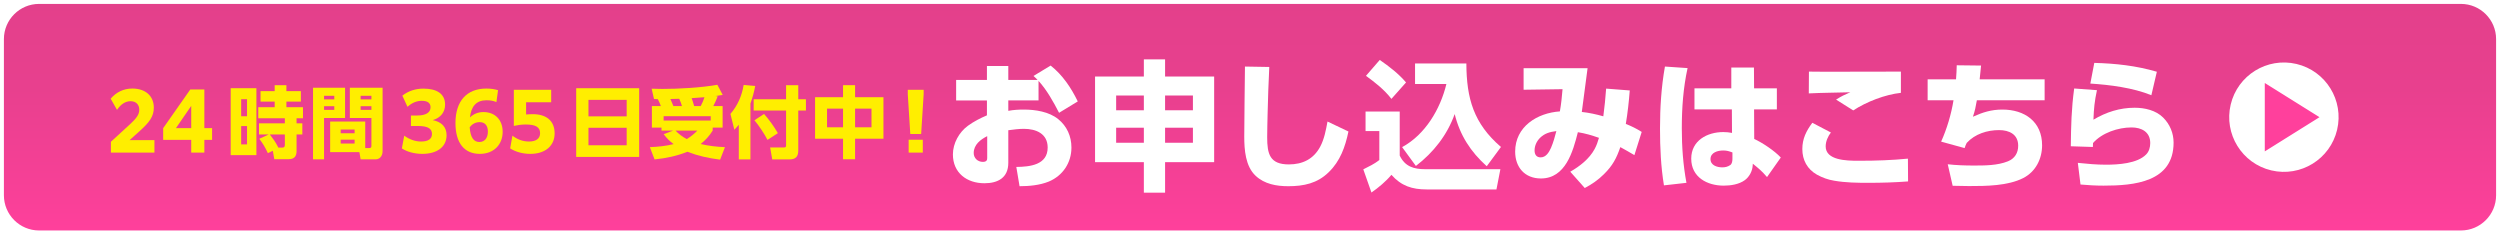 <?xml version="1.0" encoding="UTF-8"?>
<svg id="_レイヤー_2" data-name="レイヤー 2" xmlns="http://www.w3.org/2000/svg" xmlns:xlink="http://www.w3.org/1999/xlink" viewBox="0 0 640 60">
  <defs>
    <style>
      .cls-1 {
        filter: url(#drop-shadow-2);
      }

      .cls-2 {
        fill: #fff;
      }

      .cls-3 {
        fill: url(#_名称未設定グラデーション_94);
      }

      .cls-4 {
        filter: url(#drop-shadow-1);
      }

      .cls-5 {
        fill: #ff409c;
      }

      .cls-6 {
        fill: #fe0;
      }
    </style>
    <linearGradient id="_名称未設定グラデーション_94" data-name="名称未設定グラデーション 94" x1="320" y1=".5" x2="320" y2="59.5" gradientUnits="userSpaceOnUse">
      <stop offset="0" stop-color="#e3408b"/>
      <stop offset=".375" stop-color="#e8408e"/>
      <stop offset=".864" stop-color="#f94098"/>
      <stop offset="1" stop-color="#ff409c"/>
    </linearGradient>
    <filter id="drop-shadow-1" x="28.334" y="20.206" width="208.119" height="20.664" filterUnits="userSpaceOnUse">
      <feOffset dx="0" dy="1.5"/>
      <feGaussianBlur result="blur" stdDeviation="0"/>
      <feFlood flood-color="#9d9d9d" flood-opacity=".8"/>
      <feComposite in2="blur" operator="in"/>
      <feComposite in="SourceGraphic"/>
    </filter>
    <filter id="drop-shadow-2" x="243.942" y="13.7" width="312.495" height="35.623" filterUnits="userSpaceOnUse">
      <feOffset dx="0" dy="1.5"/>
      <feGaussianBlur result="blur-2" stdDeviation="0"/>
      <feFlood flood-color="#9d9d9d" flood-opacity=".8"/>
      <feComposite in2="blur-2" operator="in"/>
      <feComposite in="SourceGraphic"/>
    </filter>
  </defs>
  <g id="text">
    <g>
      <g>
        <rect class="cls-3" x=".499" y=".5" width="639" height="59" rx="9.5" ry="9.5"/>
        <path class="cls-2" d="M630,1c4.962,0,9,4.038,9,9v40c0,4.962-4.038,9-9,9H10c-4.962,0-9-4.038-9-9V10C1,5.038,5.038,1,10,1h620M630,0H10C4.5,0,0,4.5,0,10v40c0,5.5,4.5,10,10,10h620c5.5,0,10-4.5,10-10V10c0-5.5-4.5-10-10-10h0Z"/>
      </g>
      <g class="cls-4">
        <path class="cls-6" d="M28.395,34.79l5.019-4.602c1.522-1.44,2.24-2.36,2.24-3.601,0-1.341-.879-2.181-2.219-2.181-1.381,0-2.561.84-3.482,2.221l-1.619-2.861c1.4-1.64,3.26-2.6,5.561-2.6,3.262,0,5.482,1.84,5.482,4.881,0,2.301-1.141,3.781-3.723,6.102l-2.481,2.221h6.361v3.2h-11.141v-2.78Z"/>
        <path class="cls-6" d="M48.954,34.31h-7.182v-3l6.941-9.902h3.602v9.902h1.98v3h-1.98v3.261h-3.361v-3.261ZM48.954,31.31v-5.702l-3.92,5.702h3.92Z"/>
        <path class="cls-6" d="M65.639,21.087v17.123h-6.582v-17.123h6.582ZM61.739,23.888v4.381h1.5v-4.381h-1.5ZM61.739,30.769v4.701h1.5v-4.701h-1.5ZM68.579,37.71c-.719-1.52-1.18-2.32-2.199-3.681l2.4-1.101h-2.481v-2.86h6.621v-1.3h-6.801v-2.82h4.199v-1.441h-3.619v-2.68h3.619v-1.52h3.002v1.52h3.701v2.68h-3.701v1.441h4.24v2.82h-1.641v1.3h1.48v2.86h-1.48v4.241c0,1.38-.619,2.081-2.019,2.081h-3.682l-.379-2.161-1.262.62ZM72.28,36.29c.48,0,.641-.26.641-.7v-2.661h-3.842c1.06,1.441,1.342,1.721,2.182,3.361h1.02Z"/>
        <path class="cls-6" d="M88.338,20.967v7.741h-5.381v10.582h-2.82v-18.323h8.201ZM82.957,23.026v.921h2.621v-.921h-2.621ZM82.957,25.688v.94h2.621v-.94h-2.621ZM94.481,36.41c.539,0,.6-.22.6-.66v-7.042h-5.521v-7.741h8.383v16.183c0,1.461-.861,2.141-1.781,2.141h-3.84l-.32-1.84h-7.482v-7.842h8.982v6.802h.981ZM87.219,31.669v.94h3.561v-.94h-3.561ZM87.219,34.249v1h3.561v-1h-3.561ZM92.321,23.026v.921h2.76v-.921h-2.76ZM92.321,25.688v.94h2.76v-.94h-2.76Z"/>
        <path class="cls-6" d="M103.481,33.23c1.26.92,2.76,1.5,4.281,1.5,1.801,0,2.82-.6,2.82-1.94,0-1.24-.82-2.04-3.641-2.04h-1.74v-2.681h1.6c2.201,0,3.422-.74,3.422-2.12,0-1.08-.781-1.641-2.242-1.641-1.279,0-2.539.5-3.66,1.54l-1.32-2.86c1.58-1.24,3.422-1.801,5.422-1.801,3.359,0,5.521,1.301,5.521,4.102,0,1.88-1.102,3.36-3.162,3.961,2.24.459,3.541,1.74,3.541,3.86,0,3.001-2.42,4.78-6.221,4.78-2.022,0-3.941-.539-5.221-1.4l.6-3.26Z"/>
        <path class="cls-6" d="M124.54,24.167c-2.641,0-3.922,1.58-4.24,4.401.94-.9,2.08-1.38,3.459-1.38,2.981,0,4.922,2,4.922,5.061,0,3.201-2.201,5.641-5.842,5.641-3.9,0-6.24-2.68-6.24-7.9,0-5.562,2.84-8.822,7.922-8.822,1.199,0,2.18.18,2.981.42l-.42,3.041c-.781-.32-1.48-.461-2.541-.461ZM120.239,31.069c.18,2.62,1.02,3.78,2.481,3.78,1.44,0,2.18-1.12,2.18-2.661,0-1.52-.74-2.42-2.1-2.42-1.102,0-1.961.519-2.561,1.301Z"/>
        <path class="cls-6" d="M131.182,33.23c1.199.92,2.58,1.5,4.26,1.5,1.762,0,2.822-.74,2.822-2.12,0-1.501-1.022-2.241-3.701-2.241-1.022,0-2.262.181-3.022.36v-9.241h9.562v3.2h-6.422v3.12c.56-.039,1.16-.08,1.721-.08,3.441,0,5.582,1.681,5.582,4.922,0,3.2-2.422,5.24-6.201,5.24-2.082,0-3.861-.56-5.182-1.4l.58-3.26Z"/>
        <path class="cls-6" d="M163.629,21.087v17.584h-16.123v-17.584h16.123ZM160.428,28.288v-4.221h-9.781v4.221h9.781ZM150.647,35.69h9.781v-4.481h-9.781v4.481Z"/>
        <path class="cls-6" d="M168.405,23.888c-.32-.021-.641-.021-.981-.041l-.6-2.641c.9.021,1.779.06,2.68.06,4.281,0,9.963-.32,14.143-1.06l1.361,2.581c-.621.12-1.24.22-1.881.3l.6.08c-.34.86-.68,1.66-1.119,2.481h2.381v5.521h-2.541v.76c-.881,1.4-1.781,2.381-3.08,3.441,2.08.479,4.08.72,6.221.8l-1.24,3.2c-3.002-.379-5.562-.94-8.383-2.019-2.74,1.1-5.461,1.66-8.4,1.96l-1.201-3.141c2.041-.08,4.08-.28,6.082-.78-1.06-.801-1.762-1.48-2.541-2.541l2.42-.92h-2.981v-.76h-2.461v-5.521h2.301c-.26-.66-.44-1.12-.779-1.76ZM181.948,28.248h-12.062v1.101h12.062v-1.101ZM174.586,25.648c-.201-.62-.42-1.28-.701-1.86-.74.021-1.5.06-2.26.06.26.601.519,1.201.76,1.801h2.201ZM175.805,34.109c1.08-.66,1.842-1.28,2.721-2.181h-5.6c.738.84,1.879,1.641,2.879,2.181ZM179.387,25.648c.4-.72.699-1.48.959-2.26-1.1.08-2.199.16-3.279.24.219.68.459,1.319.639,2.019h1.682Z"/>
        <path class="cls-6" d="M187.995,31.709l-1.002-4.041c1.82-2.12,2.941-4.661,3.381-7.421l2.961.26c-.299,1.56-.68,2.981-1.221,4.5v14.304h-2.981v-8.882c-.359.46-.74.86-1.139,1.28ZM204.358,20.307v3.601h1.959v2.881h-1.959v10.182c0,1.641-.66,2.341-2.301,2.341h-4.361l-.541-3.061h3.522c.5,0,.56-.16.56-.64v-8.822h-8.303v-2.881h8.303v-3.601h3.121ZM199.135,32.589l-2.66,1.721c-.76-1.5-2.24-3.74-3.34-5.021l2.461-1.62c1.32,1.501,2.539,3.2,3.539,4.921Z"/>
        <path class="cls-6" d="M215.821,23.388v-3.081h3.082v3.081h7.26v10.621h-7.26v5.262h-3.082v-5.262h-7.16v-10.621h7.16ZM211.721,26.308v4.781h4.1v-4.781h-4.1ZM218.903,26.308v4.781h4.199v-4.781h-4.199Z"/>
        <path class="cls-6" d="M232.393,22.648v-1.16h4.061v1.16l-.639,10.162h-2.781l-.641-10.162ZM232.614,34.27h3.621v3.301h-3.621v-3.301Z"/>
      </g>
      <g class="cls-1">
        <path class="cls-2" d="M265.864,24.21h-7.739v2.664c1.332-.252,2.628-.324,3.995-.324,2.916,0,6.443.541,8.783,2.448,2.231,1.8,3.384,4.392,3.384,7.271,0,3.888-2.196,7.199-5.795,8.711-2.304.935-5.004,1.188-7.487,1.188l-.828-4.931c3.456-.036,8.027-.504,8.027-4.968,0-3.562-2.988-4.787-6.084-4.787-1.295,0-2.699.18-3.995.359v8.352c0,3.815-2.664,5.219-6.119,5.219-4.499,0-8.063-2.663-8.063-7.379,0-2.844,1.584-5.688,3.852-7.343,1.548-1.116,3.096-1.907,4.859-2.663v-3.816h-7.883v-5.255h7.883v-3.563h5.472v3.563h7.487c-.324-.36-.685-.685-1.044-1.008l4.392-2.663c3.06,2.411,5.255,5.686,6.947,9.178l-4.788,2.916c-1.403-2.735-3.167-5.903-5.255-8.171v5.003ZM249.27,37.673c0,1.296,1.008,2.268,2.34,2.268,1.008,0,1.115-.54,1.115-.972v-5.615c-1.728.864-3.455,2.195-3.455,4.319Z"/>
        <path class="cls-2" d="M292.826,47.823v-7.811h-12.491v-21.922h12.491v-4.391h5.435v4.391h12.562v21.922h-12.562v7.811h-5.435ZM285.734,26.73h7.092v-3.779h-7.092v3.779ZM285.734,35.045h7.092v-3.851h-7.092v3.851ZM298.26,22.95v3.779h7.128v-3.779h-7.128ZM298.26,31.194v3.851h7.128v-3.851h-7.128Z"/>
        <path class="cls-2" d="M324.938,15.644c-.216,3.996-.324,8.027-.432,12.023-.036,1.98-.108,3.995-.108,5.976,0,4.247.648,6.947,5.543,6.947,3.528,0,6.336-1.368,8.027-4.535,1.044-1.944,1.476-4.284,1.872-6.443l5.363,2.555c-.828,3.924-2.088,7.56-5.075,10.44-2.916,2.844-6.372,3.562-10.331,3.562-3.023,0-6.083-.539-8.351-2.663-2.628-2.448-2.916-6.694-2.916-10.042,0-5.977.144-11.951.18-17.926l6.228.107Z"/>
        <path class="cls-2" d="M358.328,27.054v11.268c1.332,2.807,3.6,3.491,6.479,3.491h19.293l-1.008,5.183h-17.854c-3.743,0-6.516-.899-9.035-3.743-1.403,1.692-3.312,3.276-5.111,4.536l-2.088-5.939c1.548-.793,2.7-1.297,4.104-2.376v-7.415h-3.527v-5.004h8.747ZM359.948,19.602l-3.744,4.212c-1.8-2.34-4.14-4.175-6.515-5.903l3.527-4.067c2.447,1.692,4.787,3.491,6.731,5.759ZM362.252,19.999v-5.256h13.138c.036,9,1.872,15.371,8.855,21.382l-3.636,4.931c-4.14-3.707-6.875-7.954-8.207-13.354-1.944,5.399-5.399,9.791-9.935,13.282l-3.527-4.823c5.939-3.203,9.79-9.755,11.338-16.162h-8.026Z"/>
        <path class="cls-2" d="M410.63,43.072c-1.476,1.476-3.096,2.591-4.932,3.563l-3.707-4.176c2.447-1.404,4.859-3.275,6.228-5.795.575-1.08.756-1.728,1.115-2.88-1.872-.647-3.384-1.116-5.399-1.44-1.26,4.969-3.167,11.844-9.467,11.844-4.14,0-6.587-2.881-6.587-6.875,0-6.408,5.651-9.899,11.446-10.295.324-1.764.54-3.889.685-5.688l-9.971.144v-5.507h16.378c-.469,3.743-.973,7.451-1.477,11.194,1.764.181,3.78.612,5.508,1.116.324-2.376.54-4.716.72-7.092l6.047.469c-.216,2.879-.54,5.723-1.008,8.566,1.512.611,2.7,1.188,4.067,2.052l-1.871,5.939c-1.188-.685-2.376-1.403-3.6-2.052-.972,2.844-1.98,4.752-4.176,6.911ZM394.252,33.785c-.864.864-1.403,2.017-1.403,3.239,0,1.008.468,1.764,1.548,1.764,1.403,0,2.159-1.331,2.663-2.447.612-1.44.972-2.772,1.368-4.283-1.656.216-2.952.54-4.176,1.728Z"/>
        <path class="cls-2" d="M432.02,15.932c-1.116,5.075-1.477,10.223-1.477,15.405,0,4.752.324,9.324,1.188,13.967l-5.76.648c-.792-4.787-1.008-9.684-1.008-14.543,0-5.327.324-10.618,1.26-15.873l5.796.396ZM454.877,21.114v5.4h-5.831l.036,7.559c2.124.972,5.184,3.023,6.803,4.752l-3.527,5.003c-1.367-1.584-2.052-2.124-3.636-3.419l-.035.467c-.072,1.404-.864,2.916-2.017,3.744-1.476,1.08-3.6,1.404-5.399,1.404-4.247,0-8.315-2.16-8.315-6.912,0-4.607,4.067-6.803,8.207-6.803.828,0,1.44.072,2.231.216l-.036-6.011h-9.574v-5.4h9.431v-5.326h5.795l.036,5.326h5.831ZM441.127,37.024c-1.368,0-3.239.504-3.239,2.196,0,1.62,1.691,2.124,3.023,2.124.72,0,1.368-.144,2.016-.576.504-.324.576-1.116.576-1.656v-1.584c-.864-.323-1.44-.504-2.376-.504Z"/>
        <path class="cls-2" d="M468.704,32.417c-.756,1.008-1.332,2.268-1.332,3.564,0,3.562,5.363,3.671,8.207,3.671h.612c4.104,0,8.171-.144,12.238-.54l.036,5.832c-3.348.252-6.695.359-10.043.359-2.987,0-5.939-.035-8.854-.54-1.584-.252-3.06-.792-4.428-1.548-2.483-1.403-3.743-3.743-3.743-6.551,0-2.664,1.008-4.644,2.556-6.731l4.751,2.483ZM467.264,16.867c6.443,0,12.922,0,19.365-.036v5.436c-4.031.432-8.783,2.268-12.202,4.5l-4.392-2.772c1.44-.9,2.124-1.225,3.636-1.873-3.527.109-7.092.109-10.619.289l.036-5.58c1.368.036,2.772.036,4.176.036Z"/>
        <path class="cls-2" d="M523.424,18.811v5.363h-17.35c-.288,1.655-.468,2.627-1.008,4.211,2.556-1.152,4.715-1.836,7.559-1.836,5.688,0,10.151,3.096,10.151,9.143,0,3.492-1.656,6.768-4.823,8.388-3.96,2.016-9.503,2.052-13.895,2.052-1.404,0-2.808-.036-4.176-.072l-1.26-5.508c2.195.252,4.428.324,6.623.324,2.88,0,6.083,0,8.783-1.08,1.764-.719,2.628-2.159,2.628-3.994,0-2.916-2.304-3.996-4.896-3.996-3.023,0-6.155.972-8.279,3.275-.252.468-.36.792-.54,1.332l-6.011-1.656c1.476-3.275,2.592-7.019,3.167-10.582h-6.623v-5.363h7.271c.107-1.225.144-2.412.18-3.6l6.228.072c-.108,1.188-.216,2.34-.36,3.527h16.63Z"/>
        <path class="cls-2" d="M536.819,21.583c-.611,2.844-.791,4.643-.899,7.559,3.239-1.943,6.768-3.06,10.547-3.06,2.592,0,5.436.647,7.307,2.521,1.728,1.727,2.664,3.995,2.664,6.406,0,10.15-10.151,11.016-17.926,11.016-1.98,0-3.924-.109-5.903-.289l-.684-5.543c2.375.252,4.787.469,7.198.469,3.132,0,8.027-.289,10.295-2.629.756-.756,1.044-1.871,1.044-2.915,0-2.844-2.231-3.995-4.787-3.995-3.42,0-7.56,1.367-9.863,3.995,0,.323,0,.685-.035,1.008l-5.651-.181c.071-5.363.144-9.43.863-14.793l5.831.432ZM552.154,16.867l-1.404,6.011c-4.68-1.907-10.583-2.663-15.622-2.986l1.008-5.292c5.472.144,10.727.72,16.019,2.268Z"/>
      </g>
      <g>
        <circle class="cls-2" cx="584.684" cy="30" r="14" transform="translate(421.154 592.15) rotate(-76.718)"/>
        <polygon class="cls-5" points="579.784 38.75 579.784 21.25 593.784 30 579.784 38.75"/>
      </g>
    </g>
  </g>
</svg>